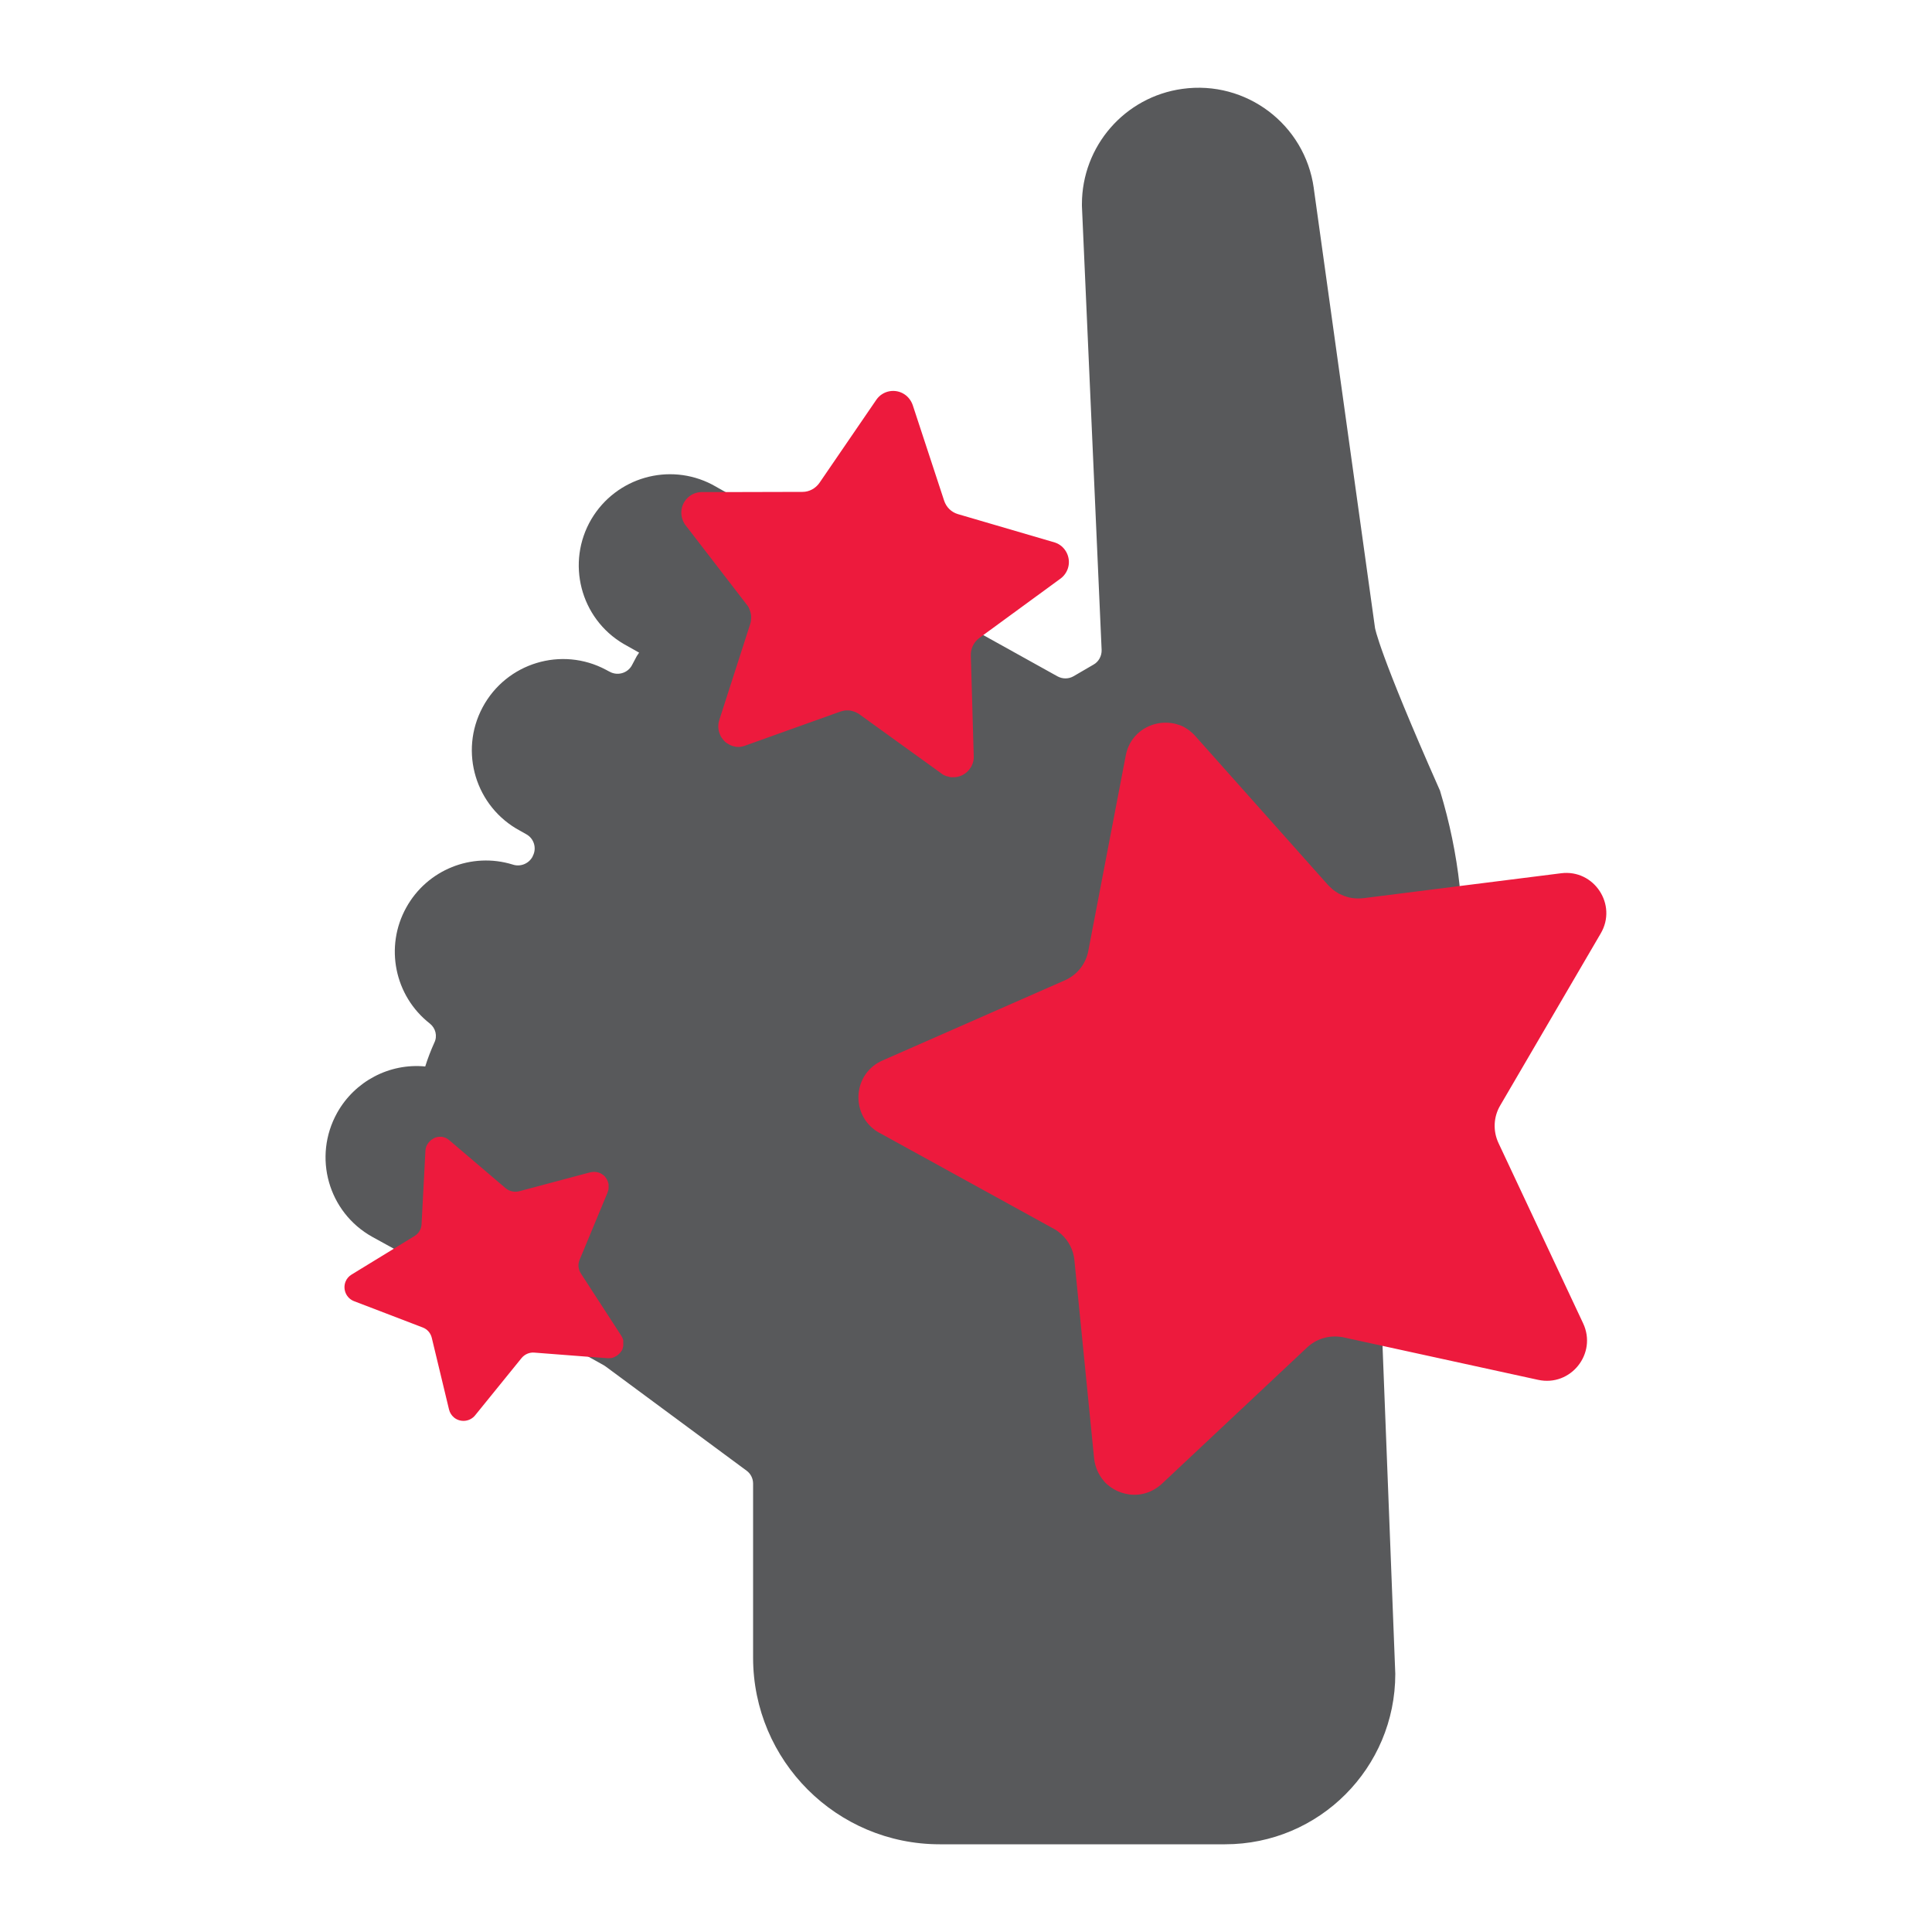 <?xml version="1.0" encoding="UTF-8"?>
<svg xmlns="http://www.w3.org/2000/svg" version="1.1" id="Thumbs_Up" x="0" y="0" viewBox="0 0 1000 1000" style="enable-background:new 0 0 1000 1000" xml:space="preserve">
  <style>.st1{fill:#ed1a3d}</style>
  <path d="m715.6 696.7 6.6 169.7c0 48.7-39.4 88.2-88.1 88.2H486.4c-53.3 0-96.6-43.2-96.6-96.6v-90.1c0-2.7-1.3-5.2-3.4-6.7l-72.9-53.9-.9-.6-7.9-4.4-101.1-56.1-10.9-6c-22.8-12.7-30.9-41.4-18.2-64.2 9.1-16.3 27-25.8 45.6-24 1.3-4.2 2.9-8.3 4.7-12.3 1.7-3.4.7-7.5-2.3-9.9-18.3-14.3-23.5-39.8-12.2-60.1 10.8-19.5 33.8-28.8 55.1-22.2 3.9 1.3 8.2-.4 10.2-4l.2-.5c2.1-4 .6-9-3.4-11.2l-3.2-1.8c-23-12.3-31.7-40.9-19.4-63.9s40.9-31.7 63.9-19.4c.4.2.9.5 1.3.7l.6.3c4 2.2 9.1.8 11.4-3.2 0-.1.1-.2.1-.2l2.5-4.7 1.2-1.8-8-4.5c-22.5-13.2-29.9-42.2-16.7-64.6 12.8-21.6 40.2-29.5 62.5-17.9l7.3 4.1 133 73.8 38.5 21.4c2.6 1.4 5.7 1.4 8.3-.1l10.3-6c2.7-1.5 4.3-4.5 4.2-7.6L560 106.6v-.9c0-30.1 22.2-55.6 52-59.7 33-4.6 63.4 18.4 68 51.3v.1L711.7 325s1.8 12.4 33.4 83.7c.2.3.3.7.4 1.1 4.8 15.9 8.2 32.2 10 48.6l-39.9 238.3z" style="fill:#58595b"></path>
  <path class="st1" d="m828.5 483.2-52 89c-3.5 5.9-3.8 13.2-.9 19.4l43.8 93.3c7.4 15.7-6.4 33-23.3 29.3l-80.6-17.6-20.2-4.4c-.4-.1-.7-.2-1.1-.2-.3 0-.6-.1-.9-.1-6.1-.7-12.2 1.3-16.7 5.5L601.4 768c-5 4.6-11.2 6.3-17 5.5-2.8-.4-5.5-1.3-7.9-2.7-.3-.2-.5-.3-.8-.5-.8-.5-1.5-1.1-2.3-1.7-.2-.2-.5-.4-.7-.6-.5-.4-.9-.9-1.3-1.4-2.7-3.1-4.6-7.1-5.1-11.8l-10.2-102.6c-.5-5.2-3-10-6.8-13.4-.9-.8-1.8-1.5-2.8-2.2-.3-.2-.7-.4-1.1-.6l-90.3-49.7c-.2-.1-.5-.2-.7-.4-1.1-.6-2-1.3-2.9-2.1-.4-.3-.7-.6-1-.9-10.1-9.9-7.7-27.9 6.3-34l94.4-41.5c6.3-2.8 10.8-8.4 12.1-15.2L582.7 391c1.7-9 8.5-14.9 16.3-16.5.6-.1 1.1-.2 1.7-.3 1.9-.2 3.9-.2 5.8.1 1.5.2 2.9.6 4.3 1.1.3.1.5.2.8.3.6.3 1.3.6 1.9 1 .7.4 1.4.9 2.1 1.4 1.1.9 2.2 1.8 3.2 3l68.6 77 .6.6c1 1 2 1.9 3.2 2.7.5.3.9.6 1.4.9.3.2.6.4 1 .5.6.3 1.3.6 2 .9 1.4.5 2.8.9 4.2 1.1 1.9.3 3.9.3 5.9.1l49.9-6.3L808 452c17.1-2.2 29.3 16.3 20.5 31.2zM322.6 695.2v1.4c0 .2-.1.3-.1.5v.1c-.1.3-.2.5-.2.8-.1.2-.1.3-.2.5 0 .1-.1.3-.2.4-.1.2-.2.3-.3.5 0 0 0 .1-.1.1-.1.1-.2.3-.3.4l-.1.1c-.1.1-.2.2-.2.3l-.3.3-.3.3c-.2.1-.3.3-.5.4-.2.1-.3.3-.5.4-.1.1-.2.2-.4.2-.2.1-.5.3-.7.4-.1.1-.3.1-.4.2-.3.1-.6.2-.8.3-.2 0-.3.1-.5.1-.5.1-.9.1-1.4.1h-.6l-9.5-.7-28.5-2.2c-2.5-.2-5 .9-6.6 2.9l-24 29.6c-2.7 3.3-7.6 3.8-10.9 1.1-1.3-1.1-2.2-2.5-2.6-4.2l-8.9-37c-.6-2.5-2.3-4.5-4.7-5.4l-35.5-13.6c-4-1.5-6-6-4.5-10 .6-1.6 1.7-2.9 3.2-3.8l21.9-13.4 10.6-6.5c2.2-1.3 3.6-3.6 3.7-6.2l2-38c0-.2 0-.4.1-.6V594.7c0-.1 0-.3.1-.4v-.1c0-.1 0-.2.1-.2v-.1c0-.1 0-.1.1-.2v-.1c0-.1.1-.2.1-.3l.3-.6c.1-.2.2-.4.3-.5.1-.2.2-.4.4-.6.1-.2.3-.4.5-.6.2-.2.3-.4.5-.5l.5-.5c.2-.1.3-.2.5-.3h.1s.1 0 .1-.1c0 0 .1 0 .1-.1.1-.1.3-.2.4-.2 0 0 .1 0 .1-.1l.6-.3c.2-.1.4-.2.7-.2.2-.1.4-.1.6-.2h.2c.2 0 .4-.1.6-.1H228.6c.2 0 .3 0 .5.1.2 0 .4.1.5.1l.9.3c.1 0 .3.1.4.2.5.2.9.5 1.3.8l.1.1c.1.1.3.2.4.3l29 24.7c1.9 1.6 4.5 2.2 7 1.6l36.8-9.8c.2-.1.4-.1.6-.1.7-.1 1.3-.2 1.9-.1h.4c.1 0 .3 0 .4.1h.1c.2 0 .3.1.5.1s.4.1.6.2c.2.1.4.1.6.2l.6.3.9.6c.1.1.3.2.4.3l.3.3c.2.1.3.3.4.4.1 0 .1.1.1.2.1.1.2.3.4.5.1.1.2.2.2.3.1.1.1.2.1.2 0 .1.1.2.2.3.1.2.2.3.2.5.1.2.2.3.2.5.1.2.1.4.2.5 0 .2.1.4.1.5.1.2.1.4.1.6v1.8c0 .2 0 .4-.1.6v.2c0 .2-.1.4-.2.7-.1.2-.2.5-.2.7L300 652.1c-1 2.3-.7 5 .7 7.1l20.7 31.9c.1.2.2.3.3.5.1.2.2.3.3.5.1.3.3.7.4 1 .1.2.1.4.2.6v1.5zM552.8 294c-.7 2.2-2 4.1-3.9 5.5l-39.8 29.1-2.3 1.7c-2.8 2.1-4.4 5.4-4.3 8.9l1.5 52.2c.1 2.3-.6 4.6-2 6.5-2.1 2.9-5.4 4.5-8.8 4.4h-.7c-.2 0-.5 0-.7-.1-.3 0-.5-.1-.8-.2-.2-.1-.5-.1-.8-.2h-.1c-.2-.1-.4-.1-.6-.2-.1 0-.1-.1-.2-.1-.2-.1-.3-.1-.5-.2-.3-.1-.6-.3-.9-.5-.2-.1-.5-.3-.7-.5l-42.4-30.6c-.2-.1-.4-.3-.6-.4 0 0-.1-.1-.2-.1l-.6-.3c-.3-.2-.6-.3-.8-.4l-.9-.3c-.2-.1-.5-.1-.7-.2-.3-.1-.5-.1-.8-.2-.3 0-.5-.1-.8-.1h-1.7c-.9.1-1.8.3-2.7.6l-49.2 17.6-.9.3c-.5.1-.9.2-1.3.3-.3 0-.6.1-.9.1h-.5c-.5 0-1 0-1.5-.1-1.1-.2-2.1-.5-3-1-.2-.1-.5-.2-.7-.4-.2-.1-.5-.3-.7-.4-.2-.2-.5-.3-.7-.5-.2-.1-.4-.3-.5-.5-.6-.5-1.1-1.2-1.6-1.9s-.8-1.5-1.1-2.3c-.8-2.2-.8-4.6-.1-6.8l16-49.7c.4-1.2.5-2.5.5-3.8 0-.6-.1-1.1-.2-1.7-.2-.7-.4-1.5-.7-2.2-.1-.2-.2-.5-.3-.7l-.3-.6s0-.1-.1-.1c-.1-.2-.3-.5-.5-.7l-31.9-41.4c-.2-.2-.4-.5-.5-.7-.1-.2-.3-.5-.4-.7 0-.1-.1-.1-.1-.2-.1-.2-.2-.4-.3-.7-.1-.3-.2-.5-.3-.8-1.4-4.2-.1-8.9 3.6-11.8 1.8-1.4 4.1-2.2 6.4-2.2h13.2l39-.1c3.5 0 6.7-1.8 8.7-4.6l29.5-43.1c3.3-4.8 9.9-6 14.7-2.7 1.9 1.3 3.3 3.2 4.1 5.4l16.3 49.6c1.1 3.3 3.7 5.9 7.1 6.9l50.2 14.7c5.3 1.7 8.5 7.6 6.8 13.2z"></path>
</svg>
